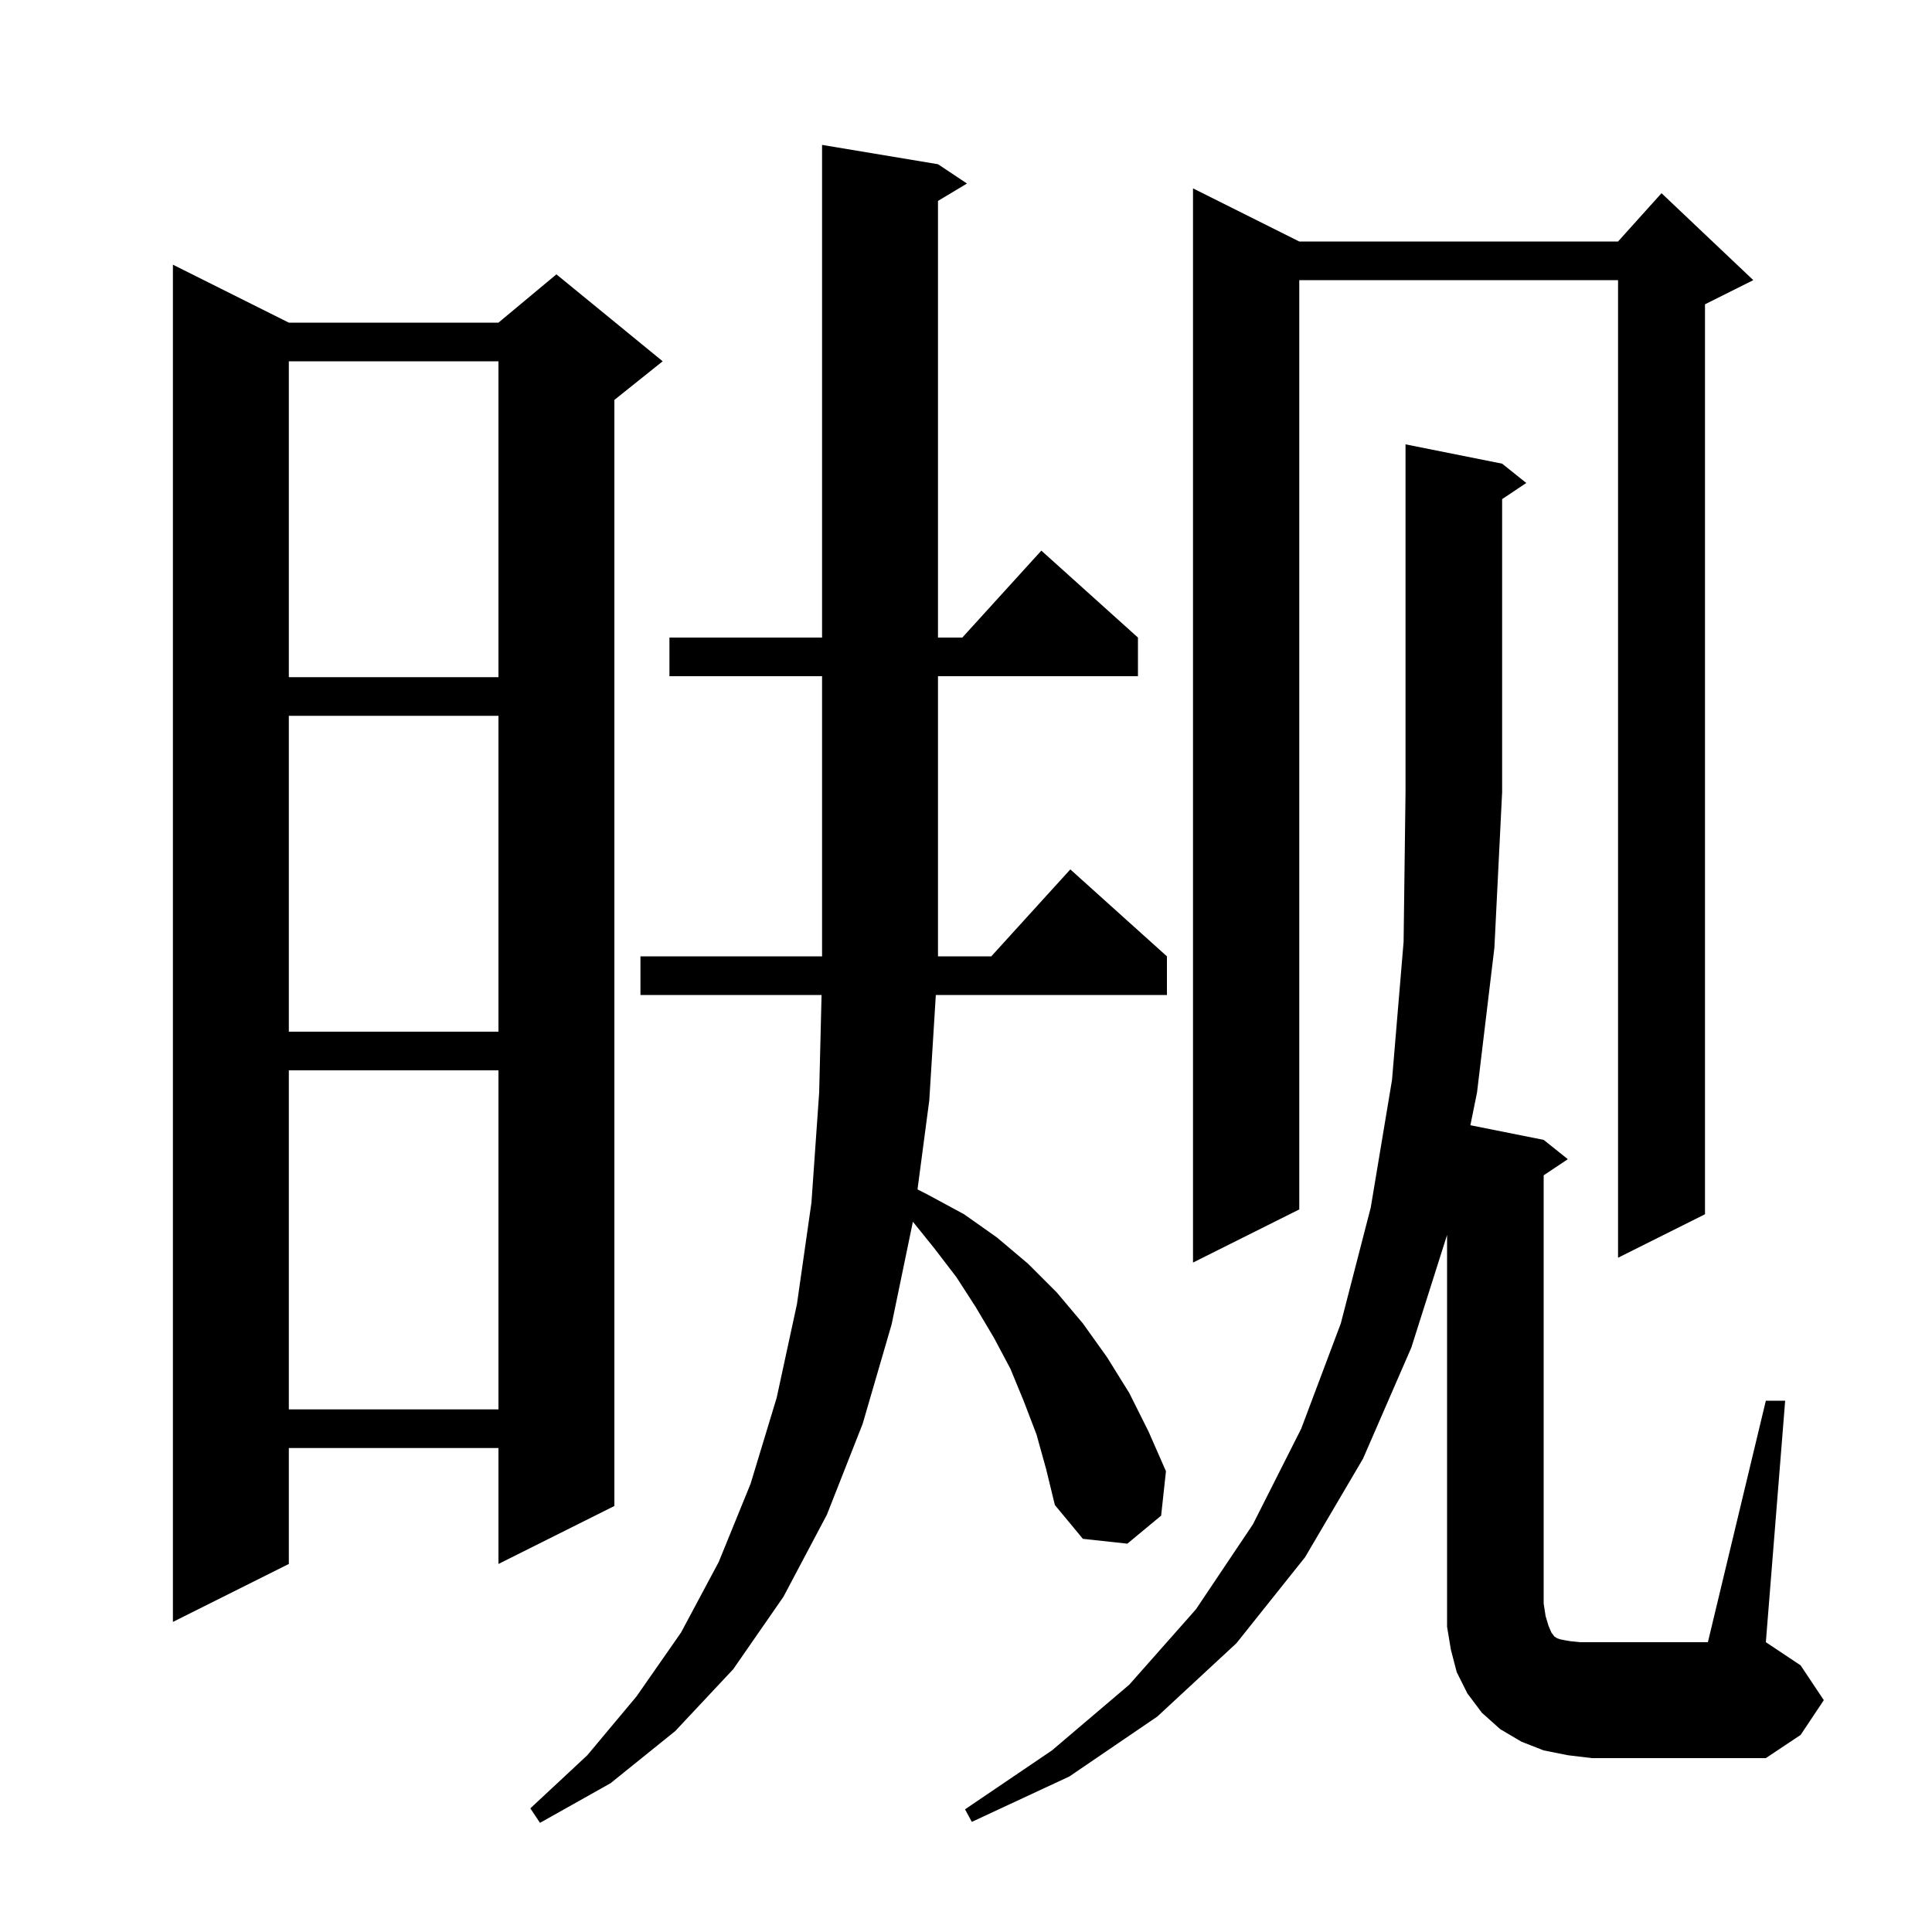 <svg xmlns="http://www.w3.org/2000/svg" xmlns:xlink="http://www.w3.org/1999/xlink" version="1.1" baseProfile="full" viewBox="0 0 200 200" width="200" height="200"><g fill="currentColor"><path d="M 107.3 148.5 L 106.0 145.1 L 104.6 141.7 L 102.9 138.5 L 101.0 135.3 L 99.0 132.2 L 96.7 129.2 L 94.502 126.474 L 92.3 137.1 L 89.3 147.4 L 85.6 156.8 L 81.1 165.3 L 75.9 172.8 L 69.9 179.2 L 63.2 184.6 L 55.9 188.7 L 54.9 187.2 L 60.8 181.7 L 65.9 175.6 L 70.5 169.0 L 74.4 161.7 L 77.7 153.6 L 80.4 144.7 L 82.5 135.0 L 84.0 124.5 L 84.8 113.1 L 85.048 103.0 L 66.3 103.0 L 66.3 99.0 L 85.1 99.0 L 85.1 70.0 L 69.3 70.0 L 69.3 66.0 L 85.1 66.0 L 85.1 15.0 L 97.1 17.0 L 100.1 19.0 L 97.1 20.8 L 97.1 66.0 L 99.618 66.0 L 107.8 57.0 L 117.8 66.0 L 117.8 70.0 L 97.1 70.0 L 97.1 99.0 L 102.618 99.0 L 110.8 90.0 L 120.8 99.0 L 120.8 103.0 L 96.876 103.0 L 96.2 113.9 L 94.98 123.125 L 96.1 123.7 L 99.8 125.7 L 103.2 128.1 L 106.4 130.8 L 109.4 133.8 L 112.1 137.0 L 114.6 140.5 L 116.9 144.2 L 118.9 148.2 L 120.7 152.3 L 120.2 156.9 L 116.7 159.8 L 112.1 159.3 L 109.2 155.8 L 108.3 152.1 Z M 182.8 145.0 L 184.8 145.0 L 182.8 170.0 L 186.4 172.4 L 188.8 176.0 L 186.4 179.6 L 182.8 182.0 L 164.8 182.0 L 162.3 181.7 L 159.8 181.2 L 157.5 180.3 L 155.3 179.0 L 153.4 177.3 L 151.9 175.3 L 150.8 173.1 L 150.2 170.8 L 149.8 168.4 L 149.8 127.845 L 146.1 139.5 L 141.1 151.0 L 135.1 161.2 L 128.0 170.1 L 119.8 177.7 L 110.7 183.9 L 100.6 188.6 L 99.9 187.3 L 108.9 181.2 L 116.9 174.4 L 123.8 166.6 L 129.7 157.8 L 134.7 147.9 L 138.8 137.0 L 141.9 125.0 L 144.1 111.8 L 145.3 97.5 L 145.5 82.0 L 145.5 46.0 L 155.5 48.0 L 158.0 50.0 L 155.5 51.667 L 155.5 82.0 L 154.7 98.1 L 152.9 113.1 L 152.214 116.483 L 159.8 118.0 L 162.3 120.0 L 159.8 121.667 L 159.8 166.0 L 160.0 167.3 L 160.3 168.3 L 160.6 169.0 L 160.9 169.4 L 161.2 169.6 L 161.5 169.7 L 162.0 169.8 L 162.6 169.9 L 163.6 170.0 L 176.8 170.0 Z M 29.9 33.4 L 51.6 33.4 L 57.6 28.4 L 68.6 37.4 L 63.6 41.4 L 63.6 155.9 L 51.6 161.9 L 51.6 149.9 L 29.9 149.9 L 29.9 161.9 L 17.9 167.9 L 17.9 27.4 Z M 29.9 110.8 L 29.9 145.9 L 51.6 145.9 L 51.6 110.8 Z M 134.5 25.0 L 167.5 25.0 L 172.0 20.0 L 181.5 29.0 L 176.5 31.5 L 176.5 125.7 L 167.5 130.2 L 167.5 29.0 L 134.5 29.0 L 134.5 125.2 L 123.5 130.7 L 123.5 19.5 Z M 29.9 74.1 L 29.9 106.8 L 51.6 106.8 L 51.6 74.1 Z M 29.9 37.4 L 29.9 70.1 L 51.6 70.1 L 51.6 37.4 Z "/></g></svg>